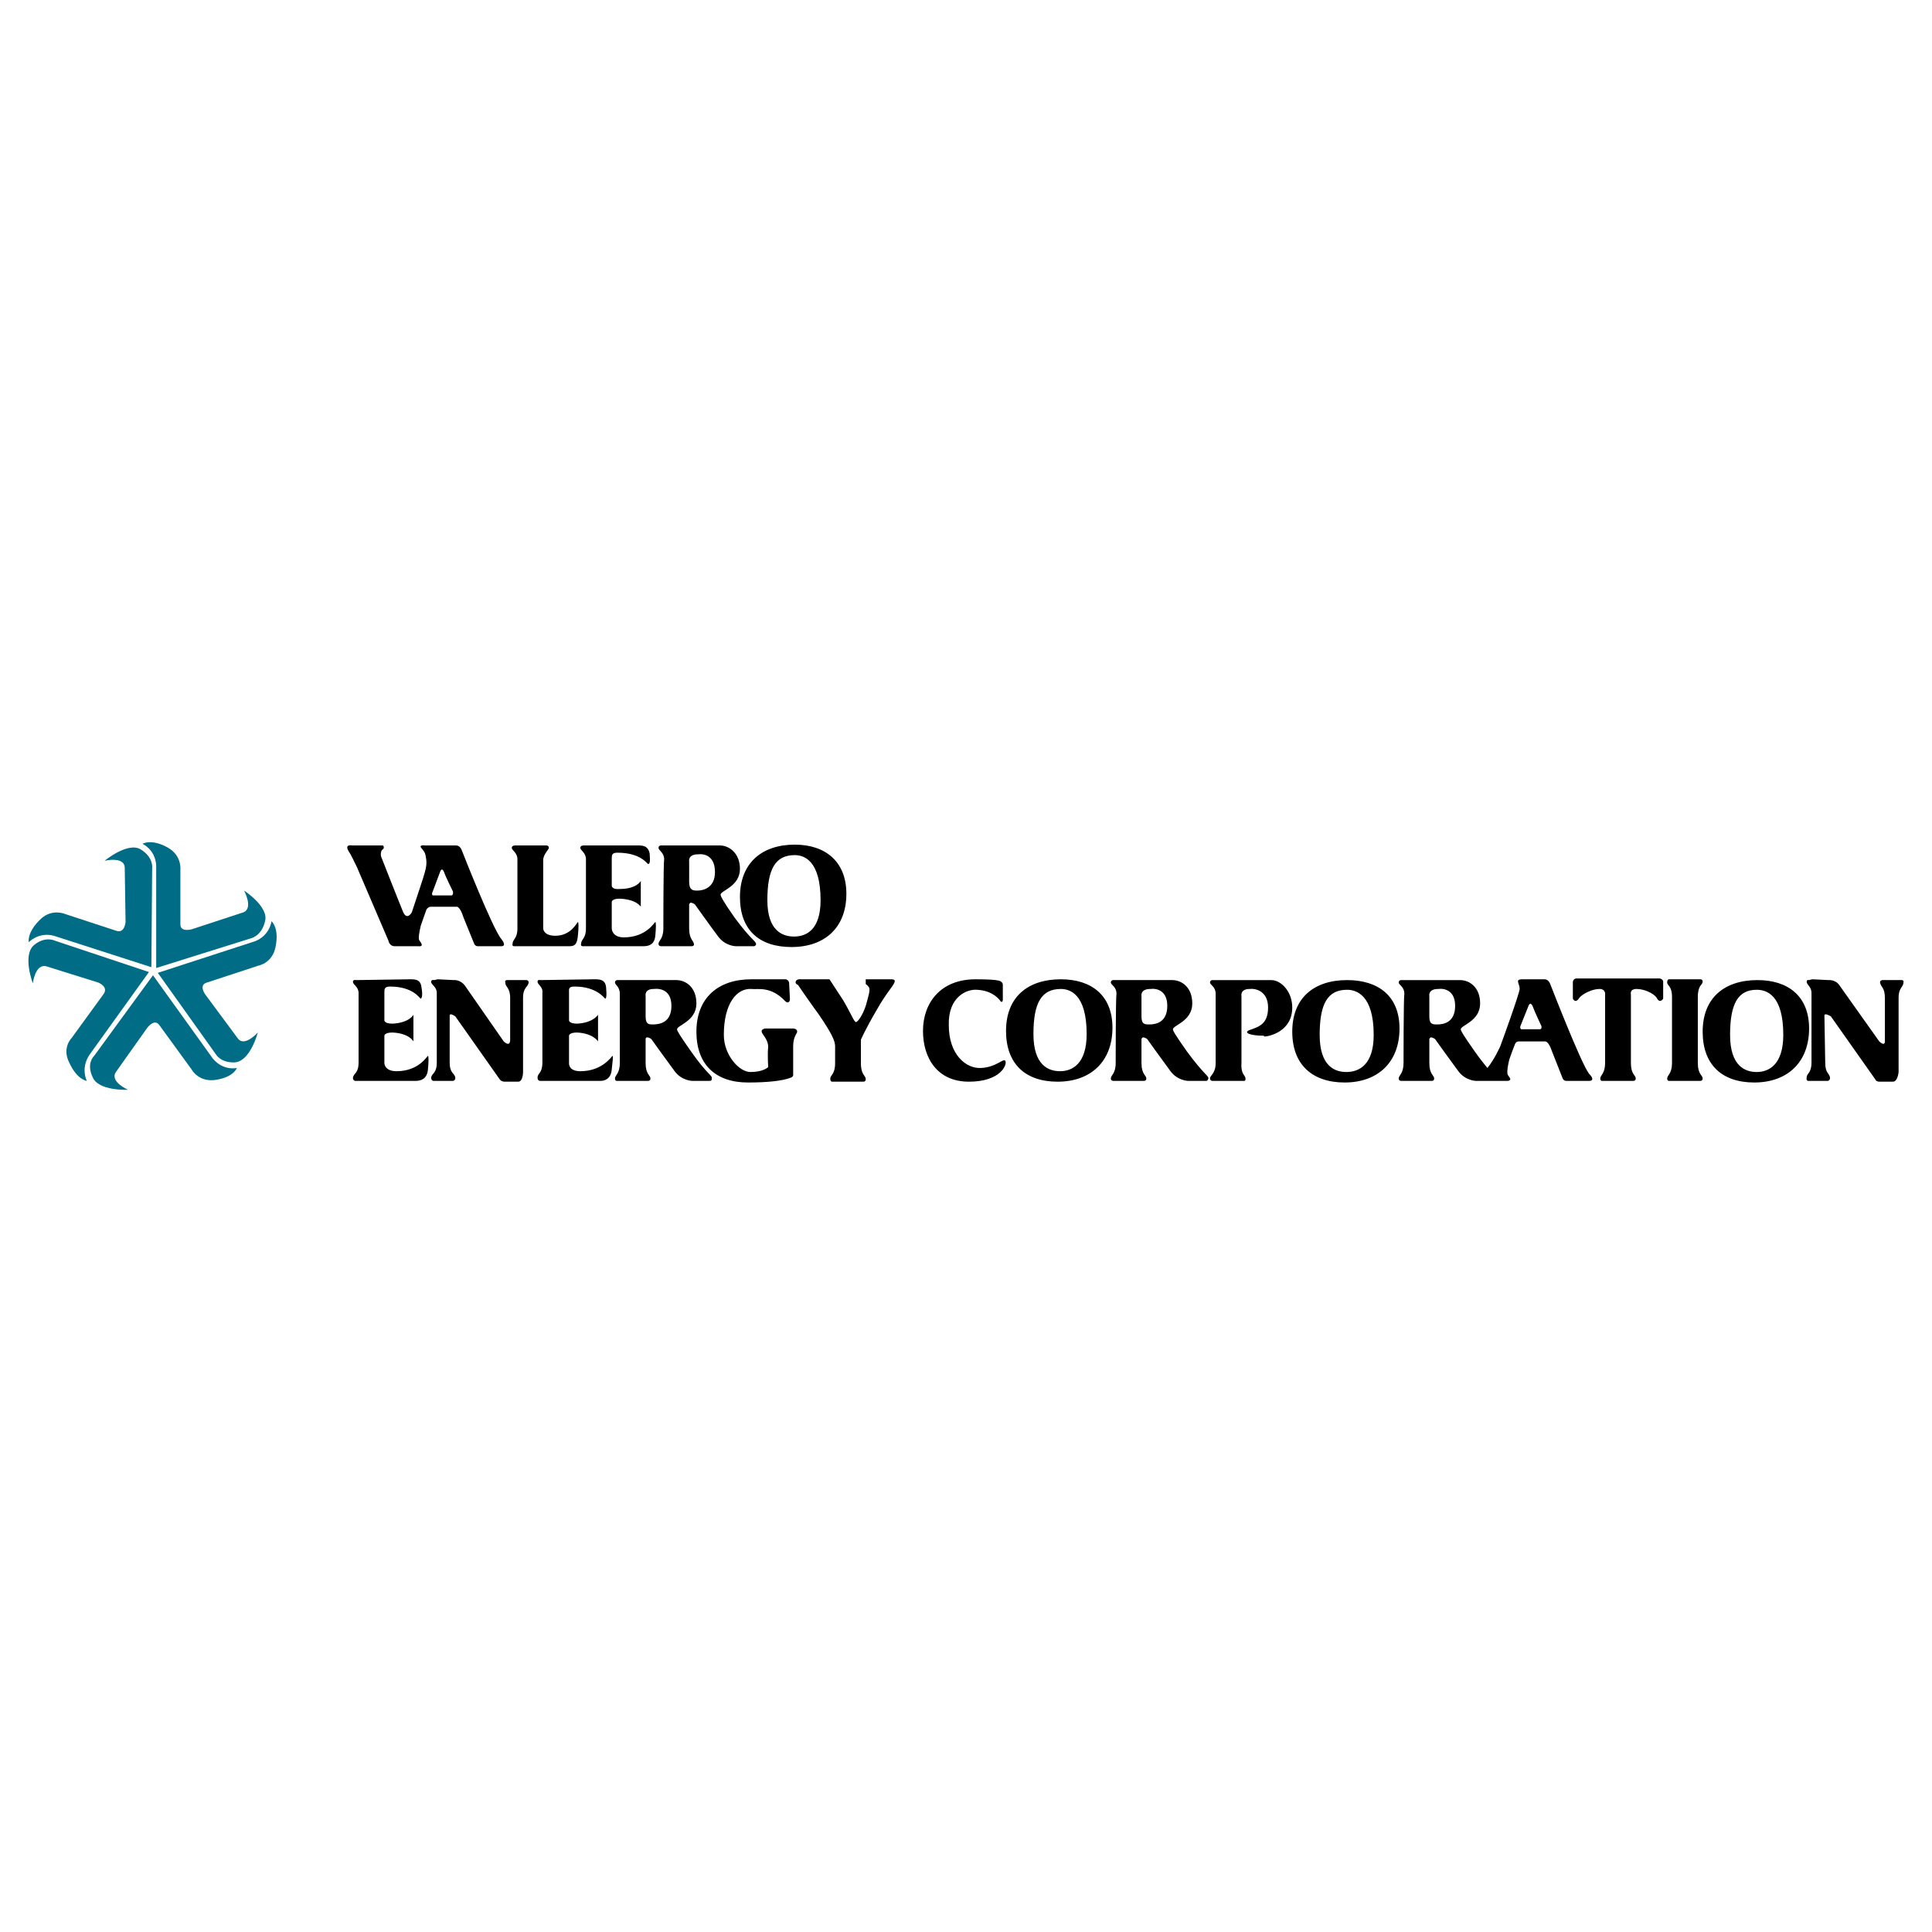 <?xml version="1.0" encoding="utf-8"?>
<!-- Generator: Adobe Illustrator 13.0.0, SVG Export Plug-In . SVG Version: 6.00 Build 14948)  -->
<!DOCTYPE svg PUBLIC "-//W3C//DTD SVG 1.0//EN" "http://www.w3.org/TR/2001/REC-SVG-20010904/DTD/svg10.dtd">
<svg version="1.0" id="Layer_1" xmlns="http://www.w3.org/2000/svg" xmlns:xlink="http://www.w3.org/1999/xlink" x="0px" y="0px"
	 width="192.756px" height="192.756px" viewBox="0 0 192.756 192.756" enable-background="new 0 0 192.756 192.756"
	 xml:space="preserve">
<g>
	<polygon fill-rule="evenodd" clip-rule="evenodd" fill="#FFFFFF" points="0,0 192.756,0 192.756,192.756 0,192.756 0,0 	"/>
	<path fill-rule="evenodd" clip-rule="evenodd" d="M38.189,84.35c0,0-0.081,0-0.563,0c-0.402,0-2.494,0-2.494,0
		s-0.724-0.161-0.402,0.483c0.322,0.482,0.644,1.207,0.885,1.689l3.137,7.321c0,0,0.081,0.563,0.644,0.563c0.482,0,1.851,0,2.333,0
		c0.08,0,0.563,0.08,0.241-0.402c-0.161-0.241-0.322-0.161,0-1.609c0,0,0.241-0.724,0.563-1.609c0,0,0.081-0.242,0.402-0.322h2.655
		c0,0,0.322,0,0.644,1.046l1.046,2.574c0,0,0.08,0.322,0.402,0.322s1.851,0,2.333,0c0.402,0,0.322-0.322,0-0.724
		c-0.885-1.046-3.942-8.849-3.942-8.849s-0.161-0.483-0.563-0.483c-0.482,0-3.137,0-3.137,0s-0.483-0.081-0.402,0.161
		c0.081,0.161,0.402,0.402,0.483,0.804c0.241,1.207,0.08,1.287-1.368,5.711c0,0-0.483,0.885-0.885-0.081
		c-0.402-0.965-2.172-5.47-2.172-5.47s-0.08-0.241,0-0.483c0-0.161,0.242-0.322,0.242-0.322S38.35,84.431,38.189,84.35L38.189,84.35
		z"/>
	<path fill-rule="evenodd" clip-rule="evenodd" fill="#006C85" d="M15.584,96.578V86.361c-0.081-1.609-1.368-2.172-1.368-2.172
		s0.885-0.563,2.574,0.402c1.368,0.805,1.207,2.172,1.207,2.172v5.47c0,0.805,1.126,0.483,1.126,0.483l5.148-1.689
		c1.045-0.402,0.08-2.172,0.08-2.172s2.494,1.609,2.092,3.057c-0.322,1.448-1.368,1.689-1.368,1.689L15.584,96.578L15.584,96.578z"
		/>
	<path fill-rule="evenodd" clip-rule="evenodd" fill="#006C85" d="M15.102,96.497L5.368,93.36c-1.529-0.402-2.494,0.644-2.494,0.644
		s-0.242-0.965,1.207-2.333c1.126-1.046,2.413-0.482,2.413-0.482l5.148,1.689c0.804,0.242,0.885-0.885,0.885-0.885l-0.081-5.39
		c0-1.207-2.011-0.724-2.011-0.724s2.333-1.931,3.62-1.126c1.287,0.804,1.126,1.85,1.126,1.85L15.102,96.497L15.102,96.497z"/>
	<path fill-rule="evenodd" clip-rule="evenodd" fill="#006C85" d="M14.86,96.979l-5.953,8.286c-0.885,1.367-0.242,2.574-0.242,2.574
		s-0.965-0.08-1.77-1.85c-0.724-1.449,0.241-2.414,0.241-2.414l3.218-4.424c0.483-0.725-0.563-1.127-0.563-1.127l-5.148-1.609
		c-1.126-0.322-1.367,1.689-1.367,1.689s-1.046-2.734,0.08-3.78c1.126-0.965,2.092-0.482,2.092-0.482L14.86,96.979L14.86,96.979z"/>
	<path fill-rule="evenodd" clip-rule="evenodd" fill="#006C85" d="M15.263,97.301l5.953,8.287c1.046,1.287,2.414,0.965,2.414,0.965
		s-0.322,0.965-2.252,1.207c-1.609,0.16-2.252-1.047-2.252-1.047l-3.218-4.424c-0.483-0.725-1.207,0.242-1.207,0.242l-3.137,4.424
		c-0.644,0.965,1.206,1.77,1.206,1.77s-2.976,0.16-3.539-1.287c-0.644-1.367,0.161-2.092,0.161-2.092L15.263,97.301L15.263,97.301z"
		/>
	<path fill-rule="evenodd" clip-rule="evenodd" fill="#006C85" d="M15.745,97.061l9.653-3.138c1.528-0.563,1.689-2.011,1.689-2.011
		s0.804,0.643,0.402,2.574c-0.322,1.609-1.689,1.851-1.689,1.851l-5.148,1.689c-0.885,0.242-0.161,1.207-0.161,1.207l3.218,4.344
		c0.644,0.965,2.011-0.562,2.011-0.562s-0.724,2.814-2.252,2.977c-1.448,0.08-1.931-0.805-1.931-0.805L15.745,97.061L15.745,97.061z
		"/>
	<path fill-rule="evenodd" clip-rule="evenodd" d="M73.825,89.499c0-3.379,2.172-5.229,5.47-5.229c3.057,0,5.148,1.689,5.148,4.907
		c0,3.378-2.172,5.309-5.47,5.309C75.756,94.486,73.825,92.796,73.825,89.499L73.825,89.499z"/>
	<path fill-rule="evenodd" clip-rule="evenodd" d="M51.623,92.636c0,1.046-0.483,1.046-0.483,1.528
		c-0.08,0.242,0.161,0.242,0.161,0.242h5.47c0.563,0,0.804-0.161,0.885-1.046c0.081-0.805,0.081-1.368,0-1.368
		s-0.644,1.368-2.252,1.368c-1.207,0-1.207-0.724-1.207-0.724v-6.918c0.08-0.563,0.563-0.965,0.563-1.126
		c0-0.241-0.241-0.241-0.241-0.241h-3.137c0,0-0.322,0-0.322,0.241c0,0.242,0.563,0.483,0.563,1.126
		C51.623,86.12,51.623,92.636,51.623,92.636L51.623,92.636z"/>
	<path fill-rule="evenodd" clip-rule="evenodd" d="M71.814,84.35h-5.873c0,0-0.241,0-0.241,0.241c0,0.242,0.563,0.483,0.563,1.126
		c-0.08,0.402-0.08,6.918-0.08,6.918c0,1.046-0.483,1.207-0.483,1.528c0,0.242,0.241,0.242,0.241,0.242h3.057
		c0.161,0,0.242-0.081,0.242-0.161c0-0.402-0.483-0.482-0.483-1.609c0-0.724,0-2.414,0-2.414s0.081-0.161,0.161-0.161
		c0.161,0,0.402,0.161,0.402,0.161s1.609,2.253,2.333,3.218c0.724,0.965,1.77,0.965,1.77,0.965s1.529,0,1.77,0
		c0.161,0,0.161-0.081,0.241-0.161c0-0.402-0.402-0.322-2.172-2.735c-1.126-1.609-1.368-2.092-1.368-2.252
		c0-0.402,1.931-0.805,1.931-2.574C73.825,85.155,72.78,84.35,71.814,84.35L71.814,84.35z"/>
	<path fill-rule="evenodd" clip-rule="evenodd" d="M65.379,91.992c-0.081,0-0.885,1.529-3.137,1.529
		c-1.207,0-1.207-0.885-1.207-0.885v-2.655c0,0,0-0.321,0.805-0.321c1.689,0.08,2.092,0.804,2.092,0.804V87.89
		c0,0-0.402,0.804-2.092,0.804c-0.805,0.081-0.805-0.322-0.805-0.322v-2.654c0-0.402,0-0.644,0.563-0.644
		c2.333,0,2.976,1.126,3.057,1.126c0.161,0,0.241-0.161,0.161-1.045c-0.161-0.805-0.724-0.805-1.207-0.805h-5.39
		c0,0-0.322,0-0.322,0.241c0,0.242,0.563,0.483,0.563,1.126c0,0.402,0,6.918,0,6.918c0,1.046-0.482,1.046-0.482,1.528
		c-0.081,0.242,0.161,0.242,0.161,0.242h6.034c0.563,0,1.126-0.161,1.207-1.046C65.459,92.555,65.459,91.992,65.379,91.992
		L65.379,91.992z"/>
	<path fill-rule="evenodd" clip-rule="evenodd" d="M42.694,105.346c-0.081,0-0.885,1.529-3.137,1.529
		c-1.207,0-1.207-0.805-1.207-0.805v-2.736c0,0,0-0.32,0.805-0.32c1.689,0.08,2.092,0.885,2.092,0.885v-2.654
		c0,0-0.402,0.803-2.092,0.885c-0.805,0-0.805-0.322-0.805-0.322v-2.734c0-0.402,0-0.645,0.563-0.645
		c2.333,0,2.976,1.207,3.057,1.207s0.241-0.242,0.081-1.127c-0.081-0.805-0.644-0.805-1.126-0.805l-5.39,0.08
		c0,0-0.322-0.08-0.322,0.162c0,0.322,0.563,0.482,0.563,1.127c0,0.4,0,6.918,0,6.918c0,1.125-0.482,1.045-0.563,1.527
		c0,0.322,0.241,0.322,0.241,0.322h6.034c0.563,0,1.126-0.242,1.207-1.127C42.774,105.908,42.774,105.346,42.694,105.346
		L42.694,105.346z"/>
	<path fill-rule="evenodd" clip-rule="evenodd" d="M61.115,105.346c-0.081,0-0.965,1.529-3.218,1.529
		c-1.207,0-1.126-0.805-1.126-0.805v-2.736c0,0,0-0.32,0.804-0.32c1.609,0.08,2.092,0.885,2.092,0.885v-2.654
		c0,0-0.483,0.803-2.092,0.885c-0.804,0-0.804-0.322-0.804-0.322v-2.734c0-0.402-0.081-0.645,0.563-0.645
		c2.252,0,2.977,1.207,3.057,1.207c0.08,0,0.161-0.242,0.08-1.127c-0.08-0.805-0.644-0.805-1.207-0.805l-5.39,0.08
		c0,0-0.241-0.08-0.241,0.162c0,0.322,0.563,0.482,0.482,1.127c0,0.4,0,6.918,0,6.918c0,1.125-0.482,1.045-0.482,1.527
		c0,0.322,0.241,0.322,0.241,0.322h6.033c0.483,0,1.045-0.242,1.126-1.127C61.115,105.908,61.196,105.346,61.115,105.346
		L61.115,105.346z"/>
	<path fill-rule="evenodd" clip-rule="evenodd" d="M43.659,97.703l-0.322,0.08c0,0-0.322-0.08-0.322,0.162
		c0,0.322,0.563,0.482,0.563,1.127c0,0.4,0,6.918,0,6.918c0,1.125-0.482,1.045-0.563,1.527c0,0.322,0.241,0.322,0.241,0.322h1.931
		c0,0,0.241,0,0.241-0.322c-0.08-0.482-0.563-0.402-0.563-1.527c0,0,0-4.264,0-4.666c0-0.322,0.563,0.08,0.563,0.08l4.425,6.275
		c0.161,0.24,0.482,0.24,0.482,0.24h1.368c0.482,0,0.482-0.965,0.482-0.965v-7.4c0-1.047,0.482-1.047,0.563-1.529
		c0-0.242-0.241-0.242-0.241-0.242h-1.931c0,0-0.241,0-0.161,0.242c0,0.482,0.483,0.482,0.483,1.529v4.182
		c0,0.805-0.644,0.162-0.644,0.162l-3.861-5.551c-0.482-0.645-1.126-0.564-1.126-0.564L43.659,97.703L43.659,97.703z"/>
	<path fill-rule="evenodd" clip-rule="evenodd" d="M180.815,97.703l-0.322,0.08c0,0-0.241-0.08-0.241,0.162
		c0,0.322,0.482,0.482,0.482,1.127c0,0.4,0,6.918,0,6.918c0,1.125-0.482,1.045-0.482,1.527c-0.08,0.322,0.161,0.322,0.161,0.322
		h1.931c0,0,0.241,0,0.241-0.322c-0.08-0.482-0.482-0.402-0.482-1.527c0,0-0.081-4.264-0.081-4.666c0-0.322,0.644,0.08,0.644,0.08
		l4.425,6.275c0.08,0.24,0.402,0.24,0.402,0.24h1.367c0.482,0,0.563-0.965,0.563-0.965v-7.4c0-1.047,0.482-1.047,0.482-1.529
		c0.08-0.242-0.161-0.242-0.161-0.242h-1.931c0,0-0.241,0-0.241,0.242c0.08,0.482,0.482,0.482,0.482,1.529v4.182
		c0.081,0.805-0.562,0.162-0.562,0.162l-3.942-5.551c-0.401-0.645-1.126-0.564-1.126-0.564L180.815,97.703L180.815,97.703z"/>
	<path fill-rule="evenodd" clip-rule="evenodd" d="M85.892,103.736c0,0,0,1.689,0,2.334c0,1.207,0.483,1.207,0.483,1.609
		c0,0.16-0.081,0.24-0.241,0.24h-3.137c0,0-0.161,0-0.161-0.322c0-0.32,0.483-0.402,0.483-1.527c0,0,0-1.287,0-1.689
		c0-0.562-0.402-1.367-1.609-3.137c-1.287-1.771-2.092-2.977-2.092-2.977s-0.241-0.082-0.241-0.242c0-0.402,0.563-0.322,0.563-0.322
		h2.816c0,0,0.482,0.725,1.367,2.092c0.805,1.367,1.126,2.252,1.287,2.172c0.161,0,0.644-0.643,0.965-1.609
		c0.241-0.885,0.483-1.607,0.322-1.85c-0.161-0.24-0.322-0.322-0.322-0.322v-0.482h2.574c0,0,0.322,0,0.322,0.162
		c0,0.402-0.724,0.965-1.85,2.977C86.294,102.771,85.892,103.736,85.892,103.736L85.892,103.736z"/>
	<path fill-rule="evenodd" clip-rule="evenodd" d="M67.47,97.783h-5.872c0,0-0.242,0-0.242,0.242s0.483,0.402,0.483,1.127
		c0,0.402,0,6.918,0,6.918c0,1.045-0.483,1.207-0.483,1.527c0,0.242,0.161,0.242,0.161,0.242h3.137c0.161,0,0.241-0.08,0.241-0.242
		c0-0.32-0.482-0.402-0.482-1.527c0-0.725,0-2.414,0-2.414s0-0.16,0.161-0.16c0.161,0,0.402,0.16,0.402,0.16
		s1.609,2.252,2.333,3.219c0.724,0.965,1.77,0.965,1.77,0.965s1.528,0,1.689,0c0.241,0,0.241-0.08,0.241-0.242
		c0.081-0.32-0.402-0.32-2.091-2.734c-1.126-1.609-1.368-2.012-1.368-2.172c0-0.402,1.931-0.805,1.931-2.574
		C69.481,98.508,68.436,97.783,67.47,97.783L67.47,97.783z"/>
	<path fill-rule="evenodd" clip-rule="evenodd" d="M116.943,97.783h-5.873c0,0-0.241,0-0.241,0.242s0.563,0.402,0.563,1.127
		c-0.08,0.402-0.08,6.918-0.08,6.918c0,1.045-0.483,1.207-0.483,1.527c0,0.242,0.241,0.242,0.241,0.242h3.057
		c0.161,0,0.242-0.08,0.242-0.242c0-0.32-0.483-0.402-0.483-1.527c0-0.725,0-2.414,0-2.414s0.081-0.16,0.161-0.16
		c0.161,0,0.402,0.16,0.402,0.16s1.609,2.252,2.333,3.219c0.724,0.965,1.77,0.965,1.77,0.965s1.528,0,1.77,0
		c0.161,0,0.161-0.08,0.241-0.242c0-0.32-0.401-0.32-2.172-2.734c-1.126-1.609-1.367-2.012-1.367-2.172
		c0-0.402,1.931-0.805,1.931-2.574C118.954,98.508,117.908,97.783,116.943,97.783L116.943,97.783z"/>
	<path fill-rule="evenodd" clip-rule="evenodd" d="M100.372,102.852c0-3.379,2.172-5.148,5.47-5.148
		c3.057,0,5.148,1.609,5.148,4.828c0,3.377-2.172,5.389-5.471,5.389C102.303,107.92,100.372,106.15,100.372,102.852L100.372,102.852
		z"/>
	<path fill-rule="evenodd" clip-rule="evenodd" d="M76.641,106.473c-0.483,0.402-1.288,0.482-1.77,0.482
		c-1.126,0-2.654-1.689-2.654-3.701c0-3.137,1.287-4.666,2.735-4.584c0.644,0.08,1.931-0.322,3.378,1.205
		c0.322,0.322,0.483,0,0.483-0.16l-0.081-1.609c0-0.322-0.322-0.402-0.322-0.402c-1.126,0-1.528,0-3.459,0
		c-3.298,0-5.47,1.852-5.47,5.229c0,3.299,1.931,5.068,5.148,5.068c1.931,0,3.459-0.16,4.264-0.482
		c0.241-0.08,0.241-0.24,0.241-0.24v-2.896c0-0.965,0.402-1.287,0.402-1.449c0-0.32-0.402-0.32-0.402-0.32h-2.815
		c0,0-0.402,0.08-0.322,0.32c0,0.242,0.644,0.725,0.644,1.529C76.561,105.186,76.641,106.473,76.641,106.473L76.641,106.473z"/>
	<path fill-rule="evenodd" clip-rule="evenodd" d="M158.532,107.115c-0.805-1.045-3.861-8.93-3.861-8.93s-0.161-0.482-0.563-0.482
		c-0.482,0-2.252,0-2.252,0s-0.402,0-0.402,0.162c0,0.32,0.161,0.402,0.161,0.805s-1.689,5.066-1.931,5.711
		c0,0-0.563,1.287-1.287,2.172c-0.322-0.402-0.725-0.885-1.287-1.689c-1.126-1.609-1.368-2.012-1.368-2.172
		c0-0.402,1.931-0.805,1.931-2.574c0-1.609-1.045-2.334-2.011-2.334h-5.872c0,0-0.241,0-0.241,0.242s0.562,0.402,0.562,1.127
		c-0.08,0.402-0.08,6.918-0.08,6.918c0,1.045-0.482,1.207-0.482,1.527c0,0.242,0.241,0.242,0.241,0.242h3.057
		c0.161,0,0.241-0.08,0.241-0.242c0-0.32-0.482-0.402-0.482-1.527c0-0.725,0-2.414,0-2.414s0.08-0.16,0.161-0.16
		c0.16,0,0.402,0.16,0.402,0.16s1.608,2.252,2.332,3.219c0.725,0.965,1.771,0.965,1.771,0.965s1.528,0,1.77,0l0,0
		c0.482,0,1.046,0,1.287,0c0.08,0,0.563,0,0.241-0.402c-0.161-0.242-0.322-0.242,0-1.689c0,0,0.241-0.725,0.563-1.529
		c0,0,0.08-0.32,0.401-0.32h2.655c0,0,0.321,0,0.644,0.965l1.046,2.654c0,0,0.08,0.322,0.401,0.322c0.322,0,1.851,0,2.253,0
		C159.015,107.84,158.935,107.518,158.532,107.115L158.532,107.115z"/>
	<path fill-rule="evenodd" clip-rule="evenodd" d="M128.929,102.932c0-3.377,2.172-5.148,5.471-5.148
		c3.137,0,5.229,1.609,5.229,4.828c0,3.379-2.172,5.389-5.47,5.389C130.94,108,128.929,106.23,128.929,102.932L128.929,102.932z"/>
	<path fill-rule="evenodd" clip-rule="evenodd" d="M169.875,102.932c0-3.377,2.172-5.148,5.47-5.148
		c3.058,0,5.148,1.609,5.148,4.828c0,3.379-2.172,5.389-5.47,5.389C171.806,108,169.875,106.23,169.875,102.932L169.875,102.932z"/>
	<path fill-rule="evenodd" clip-rule="evenodd" d="M126.113,103.334c-1.448,0-2.091-0.32-1.448-0.562
		c0.886-0.322,1.851-0.562,1.851-2.252c0-1.609-1.206-1.932-1.851-1.85c-0.965,0-0.804,0.723-0.804,0.723s0,5.953,0,6.678
		c-0.08,1.125,0.402,1.207,0.402,1.527c0,0.162,0,0.242-0.161,0.242h-3.138c0,0-0.241,0-0.241-0.242c0-0.32,0.563-0.482,0.563-1.527
		c0,0,0-6.516,0-6.918c0-0.725-0.563-0.885-0.563-1.127s0.241-0.242,0.241-0.242h5.873c0.965,0,2.091,1.127,2.091,2.736
		c0,2.412-2.333,2.896-2.815,2.896V103.334L126.113,103.334z"/>
	<path fill-rule="evenodd" clip-rule="evenodd" d="M97.476,98.75c-1.046-0.08-2.896,0.723-2.815,3.539
		c0,2.896,1.689,4.344,3.218,4.264s2.172-0.965,2.413-0.725c0.241,0.322-0.402,2.092-3.62,2.092c-3.137,0-4.585-2.332-4.585-5.068
		c0-2.814,1.77-5.148,5.229-5.148c2.815,0,2.494,0.242,2.655,0.322c0.08,0.08,0.08,0.242,0.08,0.242v1.527
		c-0.08,0.322-0.241,0.08-0.241,0.08S99.165,98.83,97.476,98.75L97.476,98.75z"/>
	<path fill-rule="evenodd" clip-rule="evenodd" d="M165.611,97.623h-8.366c0,0-0.241,0-0.321,0.322v1.689
		c0,0,0.241,0.562,0.644-0.08c0.321-0.402,1.286-0.885,2.011-0.885c0.644,0,0.562,0.562,0.562,0.562c0,0.402,0,6.838,0,6.838
		c0,1.045-0.482,1.207-0.482,1.527c0,0.242,0.161,0.242,0.161,0.242h3.138c0.16,0,0.241-0.08,0.241-0.242
		c0-0.32-0.483-0.402-0.483-1.527c0-0.725,0-6.838,0-6.838s-0.16-0.562,0.563-0.562s1.689,0.402,2.011,0.885
		c0.322,0.643,0.645,0.08,0.645,0.08v-1.689C165.934,97.703,165.611,97.623,165.611,97.623L165.611,97.623z"/>
	<path fill-rule="evenodd" clip-rule="evenodd" d="M169.392,99.473c0-1.205,0.483-1.205,0.483-1.527
		c0-0.162-0.081-0.242-0.241-0.242h-3.138c0,0-0.161,0-0.161,0.322s0.482,0.322,0.482,1.447c0,0.402,0,6.598,0,6.598
		c0,1.045-0.482,1.207-0.482,1.527c0,0.242,0.161,0.242,0.161,0.242h3.138c0.16,0,0.241-0.08,0.241-0.242
		c0-0.32-0.483-0.402-0.483-1.527C169.392,105.346,169.392,99.473,169.392,99.473L169.392,99.473z"/>
	<path fill-rule="evenodd" clip-rule="evenodd" fill="#FFFFFF" d="M43.177,88.936l0.724-1.931c0,0,0.161-0.563,0.402,0
		c0.161,0.483,0.885,1.931,0.885,1.931s0.081,0.402-0.161,0.402c-0.563,0-1.85,0-1.85,0S43.016,89.257,43.177,88.936L43.177,88.936z
		"/>
	<path fill-rule="evenodd" clip-rule="evenodd" fill="#FFFFFF" d="M151.694,102.369l0.805-2.012c0,0,0.161-0.482,0.402,0
		c0.161,0.484,0.885,2.012,0.885,2.012s0.08,0.322-0.161,0.322c-0.562,0-1.85,0-1.85,0S151.614,102.611,151.694,102.369
		L151.694,102.369z"/>
	<path fill-rule="evenodd" clip-rule="evenodd" fill="#FFFFFF" d="M69.562,88.855c0.563,0,1.77-0.241,1.77-1.85
		s-1.045-1.85-1.689-1.77c-1.045,0-0.885,0.724-0.885,0.724v2.011C68.757,88.774,69.079,88.855,69.562,88.855L69.562,88.855z"/>
	<path fill-rule="evenodd" clip-rule="evenodd" fill="#FFFFFF" d="M65.137,102.209c0.644,0,1.851-0.162,1.851-1.852
		c0-1.527-1.046-1.77-1.77-1.688c-0.965,0-0.804,0.723-0.804,0.723v2.012C64.414,102.209,64.735,102.209,65.137,102.209
		L65.137,102.209z"/>
	<path fill-rule="evenodd" clip-rule="evenodd" fill="#FFFFFF" d="M114.69,102.209c0.563,0,1.77-0.162,1.77-1.852
		c0-1.527-1.045-1.77-1.688-1.688c-1.046,0-0.886,0.723-0.886,0.723v2.012C113.886,102.209,114.208,102.209,114.69,102.209
		L114.69,102.209z"/>
	<path fill-rule="evenodd" clip-rule="evenodd" fill="#FFFFFF" d="M79.295,85.315c0.885,0,2.574,0.483,2.574,4.505
		c0,2.976-1.448,3.62-2.655,3.62c-1.126,0-2.654-0.563-2.654-3.62C76.561,86.683,77.365,85.315,79.295,85.315L79.295,85.315z"/>
	<path fill-rule="evenodd" clip-rule="evenodd" fill="#FFFFFF" d="M105.842,98.67c0.885,0,2.574,0.482,2.574,4.504
		c0,2.977-1.448,3.701-2.654,3.701c-1.127,0-2.655-0.564-2.655-3.701S103.911,98.67,105.842,98.67L105.842,98.67z"/>
	<path fill-rule="evenodd" clip-rule="evenodd" fill="#FFFFFF" d="M143.409,102.209c0.562,0,1.77-0.162,1.77-1.852
		c0-1.527-1.046-1.77-1.689-1.688c-1.046,0-0.885,0.723-0.885,0.723v2.012C142.604,102.209,142.926,102.209,143.409,102.209
		L143.409,102.209z"/>
	<path fill-rule="evenodd" clip-rule="evenodd" fill="#FFFFFF" d="M134.399,98.75c0.885,0,2.654,0.482,2.654,4.504
		c0,2.977-1.448,3.701-2.734,3.701c-1.127,0-2.655-0.564-2.655-3.701S132.469,98.75,134.399,98.75L134.399,98.75z"/>
	<path fill-rule="evenodd" clip-rule="evenodd" fill="#FFFFFF" d="M175.265,98.75c0.965,0,2.654,0.482,2.654,4.504
		c0,2.977-1.448,3.701-2.654,3.701c-1.126,0-2.655-0.564-2.655-3.701S173.414,98.75,175.265,98.75L175.265,98.75z"/>
</g>
</svg>
